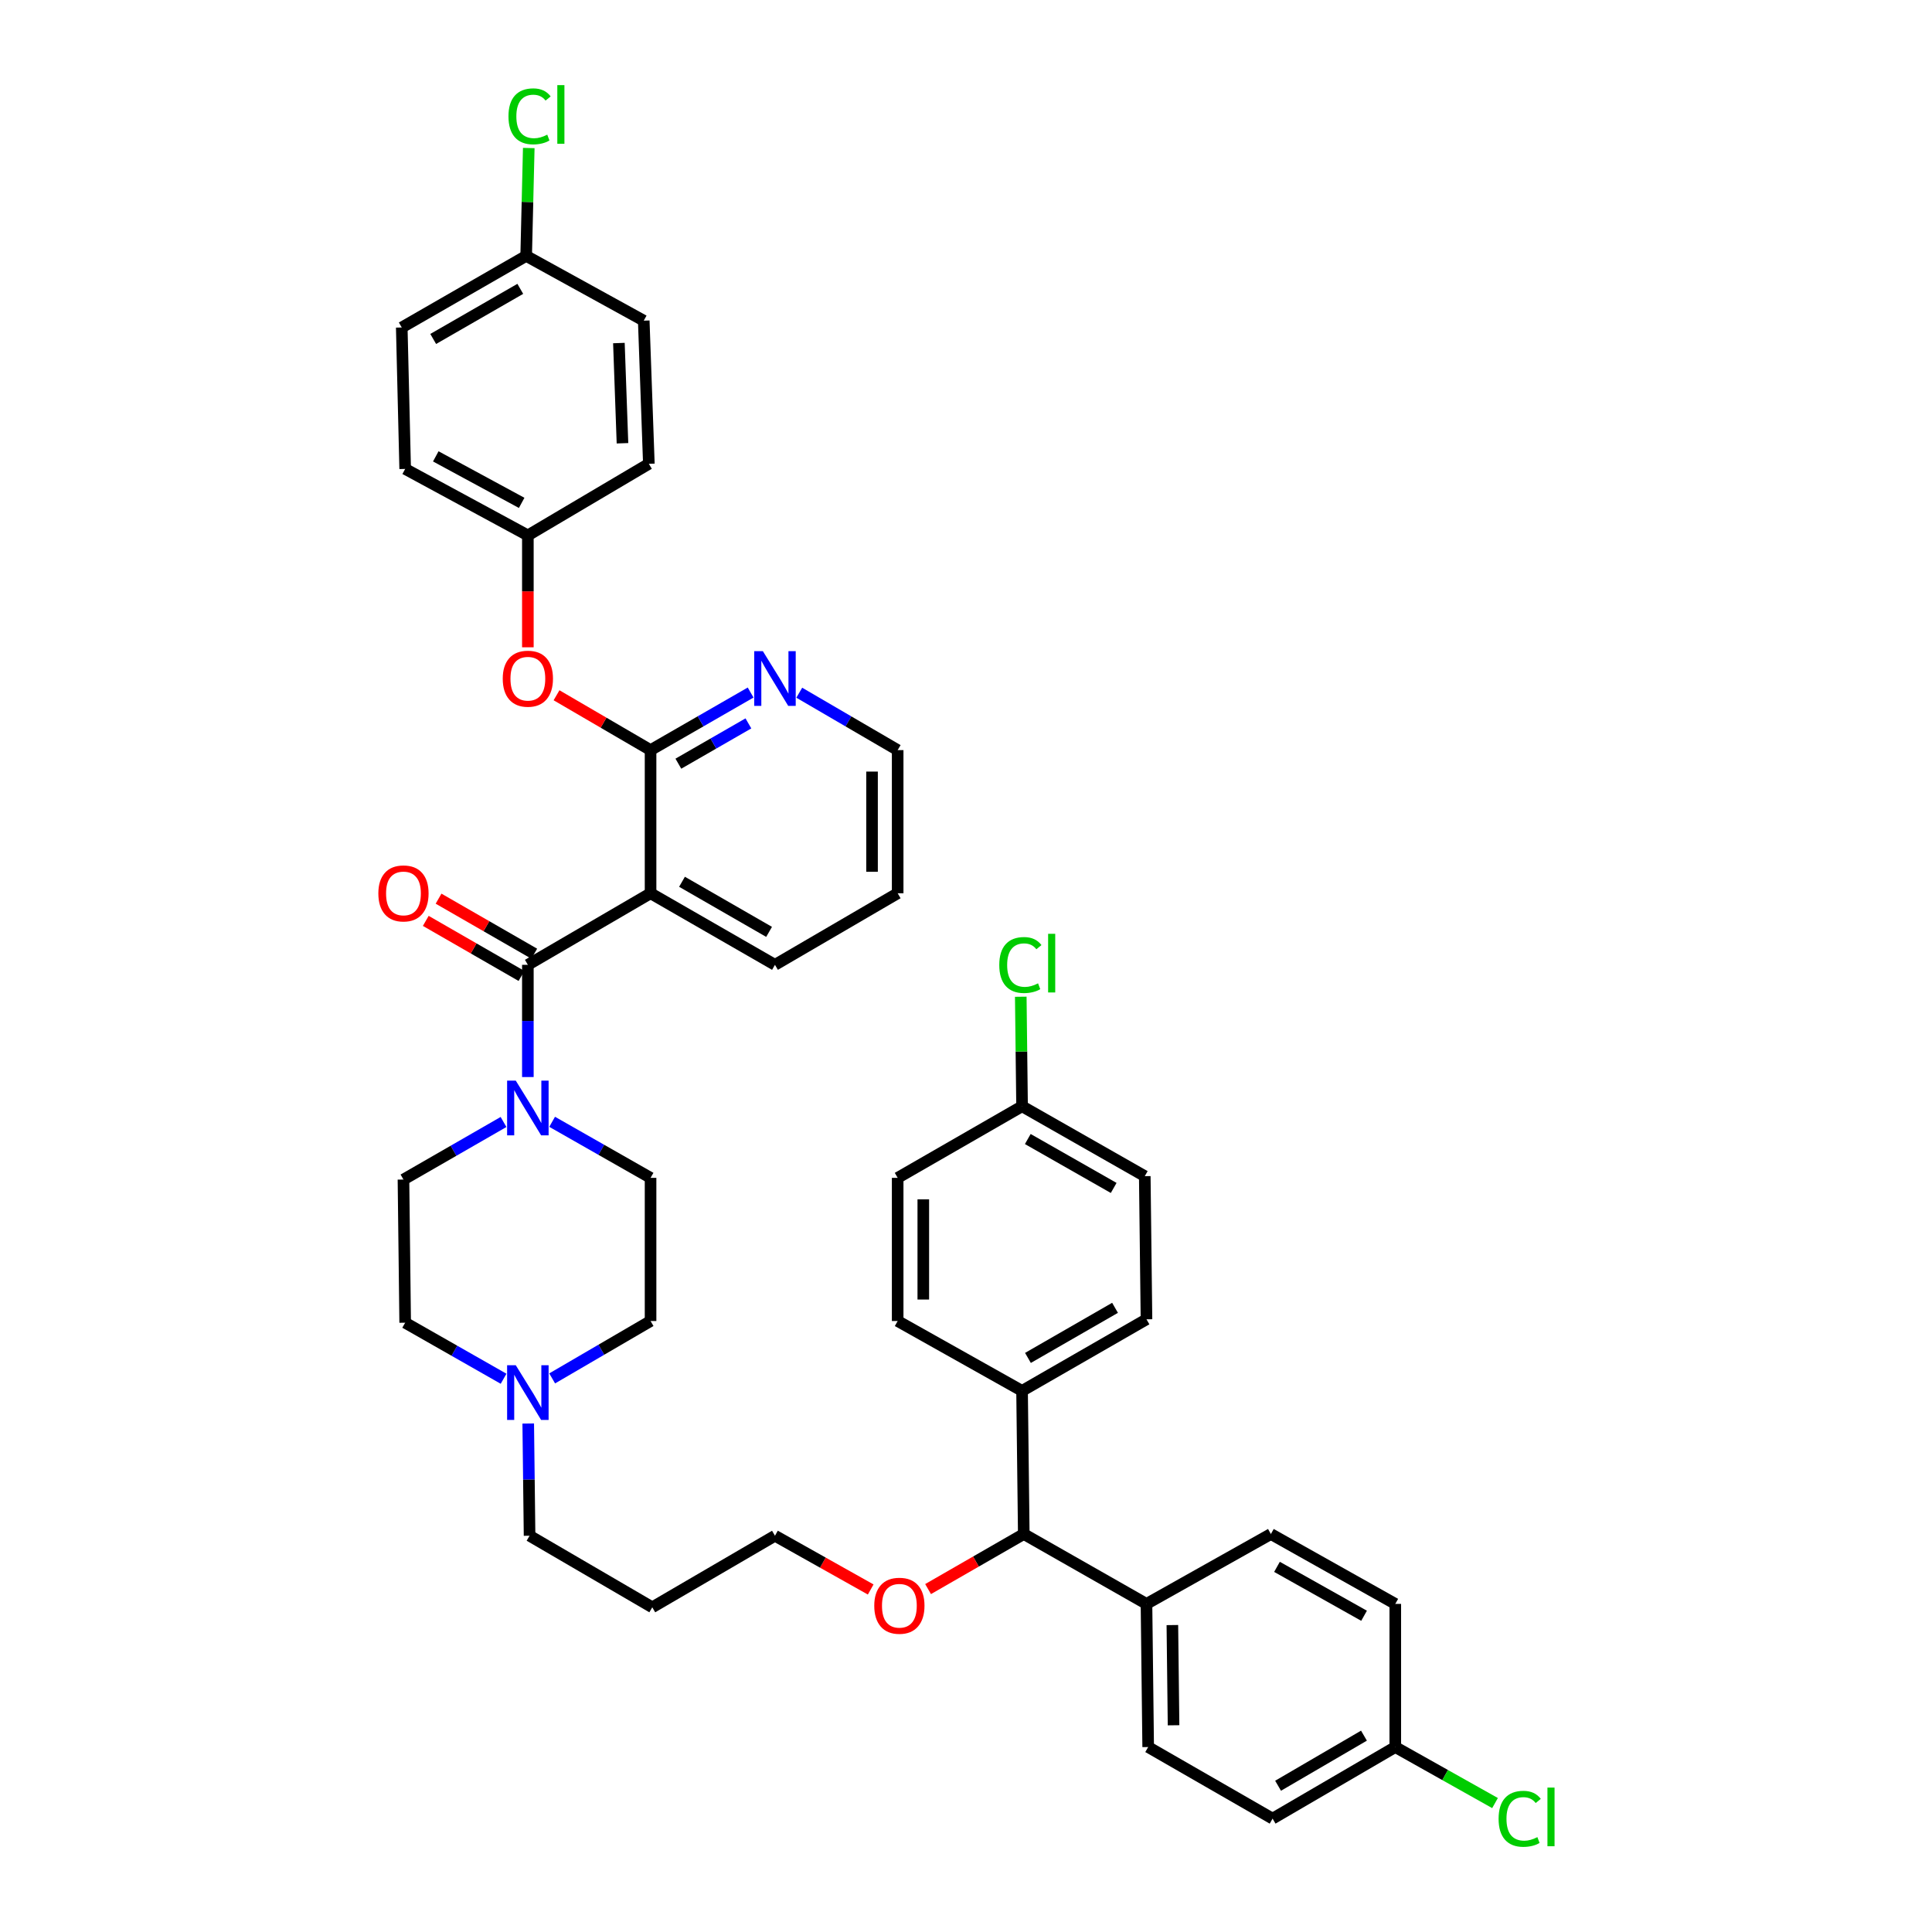 <?xml version='1.0' encoding='iso-8859-1'?>
<svg version='1.1' baseProfile='full'
              xmlns='http://www.w3.org/2000/svg'
                      xmlns:rdkit='http://www.rdkit.org/xml'
                      xmlns:xlink='http://www.w3.org/1999/xlink'
                  xml:space='preserve'
width='1000px' height='1000px' viewBox='0 0 1000 1000'>
<!-- END OF HEADER -->
<rect style='opacity:1.0;fill:#FFFFFF;stroke:none' width='1000' height='1000' x='0' y='0'> </rect>
<path class='bond-0' d='M 260.623,580.737 L 234.727,595.636' style='fill:none;fill-rule:evenodd;stroke:#0000FF;stroke-width:6px;stroke-linecap:butt;stroke-linejoin:miter;stroke-opacity:1' />
<path class='bond-0' d='M 234.727,595.636 L 208.831,610.534' style='fill:none;fill-rule:evenodd;stroke:#000000;stroke-width:6px;stroke-linecap:butt;stroke-linejoin:miter;stroke-opacity:1' />
<path class='bond-1' d='M 273.22,557.478 L 273.22,528.436' style='fill:none;fill-rule:evenodd;stroke:#0000FF;stroke-width:6px;stroke-linecap:butt;stroke-linejoin:miter;stroke-opacity:1' />
<path class='bond-1' d='M 273.22,528.436 L 273.22,499.394' style='fill:none;fill-rule:evenodd;stroke:#000000;stroke-width:6px;stroke-linecap:butt;stroke-linejoin:miter;stroke-opacity:1' />
<path class='bond-2' d='M 285.787,580.646 L 311.26,595.152' style='fill:none;fill-rule:evenodd;stroke:#0000FF;stroke-width:6px;stroke-linecap:butt;stroke-linejoin:miter;stroke-opacity:1' />
<path class='bond-2' d='M 311.26,595.152 L 336.732,609.657' style='fill:none;fill-rule:evenodd;stroke:#000000;stroke-width:6px;stroke-linecap:butt;stroke-linejoin:miter;stroke-opacity:1' />
<path class='bond-3' d='M 276.528,493.644 L 251.762,479.396' style='fill:none;fill-rule:evenodd;stroke:#000000;stroke-width:6px;stroke-linecap:butt;stroke-linejoin:miter;stroke-opacity:1' />
<path class='bond-3' d='M 251.762,479.396 L 226.997,465.148' style='fill:none;fill-rule:evenodd;stroke:#FF0000;stroke-width:6px;stroke-linecap:butt;stroke-linejoin:miter;stroke-opacity:1' />
<path class='bond-3' d='M 269.912,505.144 L 245.146,490.896' style='fill:none;fill-rule:evenodd;stroke:#000000;stroke-width:6px;stroke-linecap:butt;stroke-linejoin:miter;stroke-opacity:1' />
<path class='bond-3' d='M 245.146,490.896 L 220.381,476.647' style='fill:none;fill-rule:evenodd;stroke:#FF0000;stroke-width:6px;stroke-linecap:butt;stroke-linejoin:miter;stroke-opacity:1' />
<path class='bond-4' d='M 273.22,499.394 L 336.732,462.35' style='fill:none;fill-rule:evenodd;stroke:#000000;stroke-width:6px;stroke-linecap:butt;stroke-linejoin:miter;stroke-opacity:1' />
<path class='bond-5' d='M 658.69,941.315 L 722.195,904.271' style='fill:none;fill-rule:evenodd;stroke:#000000;stroke-width:6px;stroke-linecap:butt;stroke-linejoin:miter;stroke-opacity:1' />
<path class='bond-5' d='M 661.531,924.299 L 705.984,898.368' style='fill:none;fill-rule:evenodd;stroke:#000000;stroke-width:6px;stroke-linecap:butt;stroke-linejoin:miter;stroke-opacity:1' />
<path class='bond-6' d='M 658.69,941.315 L 594.294,904.271' style='fill:none;fill-rule:evenodd;stroke:#000000;stroke-width:6px;stroke-linecap:butt;stroke-linejoin:miter;stroke-opacity:1' />
<path class='bond-7' d='M 722.195,904.271 L 722.195,830.175' style='fill:none;fill-rule:evenodd;stroke:#000000;stroke-width:6px;stroke-linecap:butt;stroke-linejoin:miter;stroke-opacity:1' />
<path class='bond-8' d='M 722.195,904.271 L 748.01,918.767' style='fill:none;fill-rule:evenodd;stroke:#000000;stroke-width:6px;stroke-linecap:butt;stroke-linejoin:miter;stroke-opacity:1' />
<path class='bond-8' d='M 748.01,918.767 L 773.824,933.262' style='fill:none;fill-rule:evenodd;stroke:#00CC00;stroke-width:6px;stroke-linecap:butt;stroke-linejoin:miter;stroke-opacity:1' />
<path class='bond-9' d='M 722.195,830.175 L 657.806,794.008' style='fill:none;fill-rule:evenodd;stroke:#000000;stroke-width:6px;stroke-linecap:butt;stroke-linejoin:miter;stroke-opacity:1' />
<path class='bond-9' d='M 706.039,836.317 L 660.967,811' style='fill:none;fill-rule:evenodd;stroke:#000000;stroke-width:6px;stroke-linecap:butt;stroke-linejoin:miter;stroke-opacity:1' />
<path class='bond-10' d='M 657.806,794.008 L 593.417,830.175' style='fill:none;fill-rule:evenodd;stroke:#000000;stroke-width:6px;stroke-linecap:butt;stroke-linejoin:miter;stroke-opacity:1' />
<path class='bond-11' d='M 593.417,830.175 L 594.294,904.271' style='fill:none;fill-rule:evenodd;stroke:#000000;stroke-width:6px;stroke-linecap:butt;stroke-linejoin:miter;stroke-opacity:1' />
<path class='bond-11' d='M 606.815,841.133 L 607.429,893' style='fill:none;fill-rule:evenodd;stroke:#000000;stroke-width:6px;stroke-linecap:butt;stroke-linejoin:miter;stroke-opacity:1' />
<path class='bond-12' d='M 593.417,830.175 L 529.905,794.008' style='fill:none;fill-rule:evenodd;stroke:#000000;stroke-width:6px;stroke-linecap:butt;stroke-linejoin:miter;stroke-opacity:1' />
<path class='bond-13' d='M 529.905,794.008 L 529.021,719.912' style='fill:none;fill-rule:evenodd;stroke:#000000;stroke-width:6px;stroke-linecap:butt;stroke-linejoin:miter;stroke-opacity:1' />
<path class='bond-14' d='M 529.905,794.008 L 505.14,808.256' style='fill:none;fill-rule:evenodd;stroke:#000000;stroke-width:6px;stroke-linecap:butt;stroke-linejoin:miter;stroke-opacity:1' />
<path class='bond-14' d='M 505.14,808.256 L 480.374,822.505' style='fill:none;fill-rule:evenodd;stroke:#FF0000;stroke-width:6px;stroke-linecap:butt;stroke-linejoin:miter;stroke-opacity:1' />
<path class='bond-15' d='M 529.021,719.912 L 593.417,682.868' style='fill:none;fill-rule:evenodd;stroke:#000000;stroke-width:6px;stroke-linecap:butt;stroke-linejoin:miter;stroke-opacity:1' />
<path class='bond-15' d='M 532.065,702.856 L 577.142,676.925' style='fill:none;fill-rule:evenodd;stroke:#000000;stroke-width:6px;stroke-linecap:butt;stroke-linejoin:miter;stroke-opacity:1' />
<path class='bond-16' d='M 529.021,719.912 L 464.632,683.753' style='fill:none;fill-rule:evenodd;stroke:#000000;stroke-width:6px;stroke-linecap:butt;stroke-linejoin:miter;stroke-opacity:1' />
<path class='bond-17' d='M 593.417,682.868 L 592.533,608.773' style='fill:none;fill-rule:evenodd;stroke:#000000;stroke-width:6px;stroke-linecap:butt;stroke-linejoin:miter;stroke-opacity:1' />
<path class='bond-18' d='M 592.533,608.773 L 529.021,572.606' style='fill:none;fill-rule:evenodd;stroke:#000000;stroke-width:6px;stroke-linecap:butt;stroke-linejoin:miter;stroke-opacity:1' />
<path class='bond-18' d='M 576.441,614.876 L 531.983,589.559' style='fill:none;fill-rule:evenodd;stroke:#000000;stroke-width:6px;stroke-linecap:butt;stroke-linejoin:miter;stroke-opacity:1' />
<path class='bond-19' d='M 529.021,572.606 L 464.632,609.657' style='fill:none;fill-rule:evenodd;stroke:#000000;stroke-width:6px;stroke-linecap:butt;stroke-linejoin:miter;stroke-opacity:1' />
<path class='bond-20' d='M 529.021,572.606 L 528.685,544.258' style='fill:none;fill-rule:evenodd;stroke:#000000;stroke-width:6px;stroke-linecap:butt;stroke-linejoin:miter;stroke-opacity:1' />
<path class='bond-20' d='M 528.685,544.258 L 528.35,515.91' style='fill:none;fill-rule:evenodd;stroke:#00CC00;stroke-width:6px;stroke-linecap:butt;stroke-linejoin:miter;stroke-opacity:1' />
<path class='bond-21' d='M 464.632,609.657 L 464.632,683.753' style='fill:none;fill-rule:evenodd;stroke:#000000;stroke-width:6px;stroke-linecap:butt;stroke-linejoin:miter;stroke-opacity:1' />
<path class='bond-21' d='M 477.899,620.771 L 477.899,672.638' style='fill:none;fill-rule:evenodd;stroke:#000000;stroke-width:6px;stroke-linecap:butt;stroke-linejoin:miter;stroke-opacity:1' />
<path class='bond-22' d='M 450.67,822.716 L 425.896,808.804' style='fill:none;fill-rule:evenodd;stroke:#FF0000;stroke-width:6px;stroke-linecap:butt;stroke-linejoin:miter;stroke-opacity:1' />
<path class='bond-22' d='M 425.896,808.804 L 401.121,794.893' style='fill:none;fill-rule:evenodd;stroke:#000000;stroke-width:6px;stroke-linecap:butt;stroke-linejoin:miter;stroke-opacity:1' />
<path class='bond-23' d='M 401.121,794.893 L 337.616,831.937' style='fill:none;fill-rule:evenodd;stroke:#000000;stroke-width:6px;stroke-linecap:butt;stroke-linejoin:miter;stroke-opacity:1' />
<path class='bond-24' d='M 285.798,713.461 L 311.265,698.607' style='fill:none;fill-rule:evenodd;stroke:#0000FF;stroke-width:6px;stroke-linecap:butt;stroke-linejoin:miter;stroke-opacity:1' />
<path class='bond-24' d='M 311.265,698.607 L 336.732,683.753' style='fill:none;fill-rule:evenodd;stroke:#000000;stroke-width:6px;stroke-linecap:butt;stroke-linejoin:miter;stroke-opacity:1' />
<path class='bond-25' d='M 260.653,713.64 L 235.185,699.135' style='fill:none;fill-rule:evenodd;stroke:#0000FF;stroke-width:6px;stroke-linecap:butt;stroke-linejoin:miter;stroke-opacity:1' />
<path class='bond-25' d='M 235.185,699.135 L 209.716,684.63' style='fill:none;fill-rule:evenodd;stroke:#000000;stroke-width:6px;stroke-linecap:butt;stroke-linejoin:miter;stroke-opacity:1' />
<path class='bond-26' d='M 273.411,736.809 L 273.758,765.851' style='fill:none;fill-rule:evenodd;stroke:#0000FF;stroke-width:6px;stroke-linecap:butt;stroke-linejoin:miter;stroke-opacity:1' />
<path class='bond-26' d='M 273.758,765.851 L 274.105,794.893' style='fill:none;fill-rule:evenodd;stroke:#000000;stroke-width:6px;stroke-linecap:butt;stroke-linejoin:miter;stroke-opacity:1' />
<path class='bond-27' d='M 336.732,683.753 L 336.732,609.657' style='fill:none;fill-rule:evenodd;stroke:#000000;stroke-width:6px;stroke-linecap:butt;stroke-linejoin:miter;stroke-opacity:1' />
<path class='bond-28' d='M 208.831,610.534 L 209.716,684.63' style='fill:none;fill-rule:evenodd;stroke:#000000;stroke-width:6px;stroke-linecap:butt;stroke-linejoin:miter;stroke-opacity:1' />
<path class='bond-29' d='M 337.616,831.937 L 274.105,794.893' style='fill:none;fill-rule:evenodd;stroke:#000000;stroke-width:6px;stroke-linecap:butt;stroke-linejoin:miter;stroke-opacity:1' />
<path class='bond-30' d='M 336.732,388.254 L 336.732,462.35' style='fill:none;fill-rule:evenodd;stroke:#000000;stroke-width:6px;stroke-linecap:butt;stroke-linejoin:miter;stroke-opacity:1' />
<path class='bond-31' d='M 336.732,388.254 L 312.395,374.06' style='fill:none;fill-rule:evenodd;stroke:#000000;stroke-width:6px;stroke-linecap:butt;stroke-linejoin:miter;stroke-opacity:1' />
<path class='bond-31' d='M 312.395,374.06 L 288.058,359.865' style='fill:none;fill-rule:evenodd;stroke:#FF0000;stroke-width:6px;stroke-linecap:butt;stroke-linejoin:miter;stroke-opacity:1' />
<path class='bond-32' d='M 336.732,388.254 L 362.628,373.356' style='fill:none;fill-rule:evenodd;stroke:#000000;stroke-width:6px;stroke-linecap:butt;stroke-linejoin:miter;stroke-opacity:1' />
<path class='bond-32' d='M 362.628,373.356 L 388.524,358.458' style='fill:none;fill-rule:evenodd;stroke:#0000FF;stroke-width:6px;stroke-linecap:butt;stroke-linejoin:miter;stroke-opacity:1' />
<path class='bond-32' d='M 351.117,395.284 L 369.244,384.856' style='fill:none;fill-rule:evenodd;stroke:#000000;stroke-width:6px;stroke-linecap:butt;stroke-linejoin:miter;stroke-opacity:1' />
<path class='bond-32' d='M 369.244,384.856 L 387.371,374.427' style='fill:none;fill-rule:evenodd;stroke:#0000FF;stroke-width:6px;stroke-linecap:butt;stroke-linejoin:miter;stroke-opacity:1' />
<path class='bond-33' d='M 336.732,462.35 L 401.121,499.394' style='fill:none;fill-rule:evenodd;stroke:#000000;stroke-width:6px;stroke-linecap:butt;stroke-linejoin:miter;stroke-opacity:1' />
<path class='bond-33' d='M 353.006,456.407 L 398.078,482.338' style='fill:none;fill-rule:evenodd;stroke:#000000;stroke-width:6px;stroke-linecap:butt;stroke-linejoin:miter;stroke-opacity:1' />
<path class='bond-34' d='M 273.22,335.038 L 273.22,306.076' style='fill:none;fill-rule:evenodd;stroke:#FF0000;stroke-width:6px;stroke-linecap:butt;stroke-linejoin:miter;stroke-opacity:1' />
<path class='bond-34' d='M 273.22,306.076 L 273.22,277.115' style='fill:none;fill-rule:evenodd;stroke:#000000;stroke-width:6px;stroke-linecap:butt;stroke-linejoin:miter;stroke-opacity:1' />
<path class='bond-35' d='M 413.699,358.547 L 439.166,373.401' style='fill:none;fill-rule:evenodd;stroke:#0000FF;stroke-width:6px;stroke-linecap:butt;stroke-linejoin:miter;stroke-opacity:1' />
<path class='bond-35' d='M 439.166,373.401 L 464.632,388.254' style='fill:none;fill-rule:evenodd;stroke:#000000;stroke-width:6px;stroke-linecap:butt;stroke-linejoin:miter;stroke-opacity:1' />
<path class='bond-36' d='M 401.121,499.394 L 464.632,462.35' style='fill:none;fill-rule:evenodd;stroke:#000000;stroke-width:6px;stroke-linecap:butt;stroke-linejoin:miter;stroke-opacity:1' />
<path class='bond-37' d='M 273.22,277.115 L 209.716,242.716' style='fill:none;fill-rule:evenodd;stroke:#000000;stroke-width:6px;stroke-linecap:butt;stroke-linejoin:miter;stroke-opacity:1' />
<path class='bond-37' d='M 270.013,260.289 L 225.56,236.211' style='fill:none;fill-rule:evenodd;stroke:#000000;stroke-width:6px;stroke-linecap:butt;stroke-linejoin:miter;stroke-opacity:1' />
<path class='bond-38' d='M 273.22,277.115 L 335.847,240.07' style='fill:none;fill-rule:evenodd;stroke:#000000;stroke-width:6px;stroke-linecap:butt;stroke-linejoin:miter;stroke-opacity:1' />
<path class='bond-39' d='M 464.632,388.254 L 464.632,462.35' style='fill:none;fill-rule:evenodd;stroke:#000000;stroke-width:6px;stroke-linecap:butt;stroke-linejoin:miter;stroke-opacity:1' />
<path class='bond-39' d='M 451.365,399.369 L 451.365,451.236' style='fill:none;fill-rule:evenodd;stroke:#000000;stroke-width:6px;stroke-linecap:butt;stroke-linejoin:miter;stroke-opacity:1' />
<path class='bond-40' d='M 209.716,242.716 L 207.947,169.505' style='fill:none;fill-rule:evenodd;stroke:#000000;stroke-width:6px;stroke-linecap:butt;stroke-linejoin:miter;stroke-opacity:1' />
<path class='bond-41' d='M 335.847,240.07 L 333.201,165.975' style='fill:none;fill-rule:evenodd;stroke:#000000;stroke-width:6px;stroke-linecap:butt;stroke-linejoin:miter;stroke-opacity:1' />
<path class='bond-41' d='M 322.192,229.429 L 320.34,177.562' style='fill:none;fill-rule:evenodd;stroke:#000000;stroke-width:6px;stroke-linecap:butt;stroke-linejoin:miter;stroke-opacity:1' />
<path class='bond-42' d='M 207.947,169.505 L 272.343,132.454' style='fill:none;fill-rule:evenodd;stroke:#000000;stroke-width:6px;stroke-linecap:butt;stroke-linejoin:miter;stroke-opacity:1' />
<path class='bond-42' d='M 224.223,175.447 L 269.3,149.511' style='fill:none;fill-rule:evenodd;stroke:#000000;stroke-width:6px;stroke-linecap:butt;stroke-linejoin:miter;stroke-opacity:1' />
<path class='bond-43' d='M 333.201,165.975 L 272.343,132.454' style='fill:none;fill-rule:evenodd;stroke:#000000;stroke-width:6px;stroke-linecap:butt;stroke-linejoin:miter;stroke-opacity:1' />
<path class='bond-44' d='M 272.343,132.454 L 273.015,104.533' style='fill:none;fill-rule:evenodd;stroke:#000000;stroke-width:6px;stroke-linecap:butt;stroke-linejoin:miter;stroke-opacity:1' />
<path class='bond-44' d='M 273.015,104.533 L 273.687,76.613' style='fill:none;fill-rule:evenodd;stroke:#00CC00;stroke-width:6px;stroke-linecap:butt;stroke-linejoin:miter;stroke-opacity:1' />
<path  class='atom-0' d='M 266.96 559.33
L 276.24 574.33
Q 277.16 575.81, 278.64 578.49
Q 280.12 581.17, 280.2 581.33
L 280.2 559.33
L 283.96 559.33
L 283.96 587.65
L 280.08 587.65
L 270.12 571.25
Q 268.96 569.33, 267.72 567.13
Q 266.52 564.93, 266.16 564.25
L 266.16 587.65
L 262.48 587.65
L 262.48 559.33
L 266.96 559.33
' fill='#0000FF'/>
<path  class='atom-2' d='M 195.831 462.43
Q 195.831 455.63, 199.191 451.83
Q 202.551 448.03, 208.831 448.03
Q 215.111 448.03, 218.471 451.83
Q 221.831 455.63, 221.831 462.43
Q 221.831 469.31, 218.431 473.23
Q 215.031 477.11, 208.831 477.11
Q 202.591 477.11, 199.191 473.23
Q 195.831 469.35, 195.831 462.43
M 208.831 473.91
Q 213.151 473.91, 215.471 471.03
Q 217.831 468.11, 217.831 462.43
Q 217.831 456.87, 215.471 454.07
Q 213.151 451.23, 208.831 451.23
Q 204.511 451.23, 202.151 454.03
Q 199.831 456.83, 199.831 462.43
Q 199.831 468.15, 202.151 471.03
Q 204.511 473.91, 208.831 473.91
' fill='#FF0000'/>
<path  class='atom-16' d='M 452.517 831.132
Q 452.517 824.332, 455.877 820.532
Q 459.237 816.732, 465.517 816.732
Q 471.797 816.732, 475.157 820.532
Q 478.517 824.332, 478.517 831.132
Q 478.517 838.012, 475.117 841.932
Q 471.717 845.812, 465.517 845.812
Q 459.277 845.812, 455.877 841.932
Q 452.517 838.052, 452.517 831.132
M 465.517 842.612
Q 469.837 842.612, 472.157 839.732
Q 474.517 836.812, 474.517 831.132
Q 474.517 825.572, 472.157 822.772
Q 469.837 819.932, 465.517 819.932
Q 461.197 819.932, 458.837 822.732
Q 456.517 825.532, 456.517 831.132
Q 456.517 836.852, 458.837 839.732
Q 461.197 842.612, 465.517 842.612
' fill='#FF0000'/>
<path  class='atom-18' d='M 266.96 706.637
L 276.24 721.637
Q 277.16 723.117, 278.64 725.797
Q 280.12 728.477, 280.2 728.637
L 280.2 706.637
L 283.96 706.637
L 283.96 734.957
L 280.08 734.957
L 270.12 718.557
Q 268.96 716.637, 267.72 714.437
Q 266.52 712.237, 266.16 711.557
L 266.16 734.957
L 262.48 734.957
L 262.48 706.637
L 266.96 706.637
' fill='#0000FF'/>
<path  class='atom-25' d='M 775.671 941.411
Q 775.671 934.371, 778.951 930.691
Q 782.271 926.971, 788.551 926.971
Q 794.391 926.971, 797.511 931.091
L 794.871 933.251
Q 792.591 930.251, 788.551 930.251
Q 784.271 930.251, 781.991 933.131
Q 779.751 935.971, 779.751 941.411
Q 779.751 947.011, 782.071 949.891
Q 784.431 952.771, 788.991 952.771
Q 792.111 952.771, 795.751 950.891
L 796.871 953.891
Q 795.391 954.851, 793.151 955.411
Q 790.911 955.971, 788.431 955.971
Q 782.271 955.971, 778.951 952.211
Q 775.671 948.451, 775.671 941.411
' fill='#00CC00'/>
<path  class='atom-25' d='M 800.951 925.251
L 804.631 925.251
L 804.631 955.611
L 800.951 955.611
L 800.951 925.251
' fill='#00CC00'/>
<path  class='atom-26' d='M 517.224 499.497
Q 517.224 492.457, 520.504 488.777
Q 523.824 485.057, 530.104 485.057
Q 535.944 485.057, 539.064 489.177
L 536.424 491.337
Q 534.144 488.337, 530.104 488.337
Q 525.824 488.337, 523.544 491.217
Q 521.304 494.057, 521.304 499.497
Q 521.304 505.097, 523.624 507.977
Q 525.984 510.857, 530.544 510.857
Q 533.664 510.857, 537.304 508.977
L 538.424 511.977
Q 536.944 512.937, 534.704 513.497
Q 532.464 514.057, 529.984 514.057
Q 523.824 514.057, 520.504 510.297
Q 517.224 506.537, 517.224 499.497
' fill='#00CC00'/>
<path  class='atom-26' d='M 542.504 483.337
L 546.184 483.337
L 546.184 513.697
L 542.504 513.697
L 542.504 483.337
' fill='#00CC00'/>
<path  class='atom-29' d='M 260.22 351.29
Q 260.22 344.49, 263.58 340.69
Q 266.94 336.89, 273.22 336.89
Q 279.5 336.89, 282.86 340.69
Q 286.22 344.49, 286.22 351.29
Q 286.22 358.17, 282.82 362.09
Q 279.42 365.97, 273.22 365.97
Q 266.98 365.97, 263.58 362.09
Q 260.22 358.21, 260.22 351.29
M 273.22 362.77
Q 277.54 362.77, 279.86 359.89
Q 282.22 356.97, 282.22 351.29
Q 282.22 345.73, 279.86 342.93
Q 277.54 340.09, 273.22 340.09
Q 268.9 340.09, 266.54 342.89
Q 264.22 345.69, 264.22 351.29
Q 264.22 357.01, 266.54 359.89
Q 268.9 362.77, 273.22 362.77
' fill='#FF0000'/>
<path  class='atom-30' d='M 394.861 337.05
L 404.141 352.05
Q 405.061 353.53, 406.541 356.21
Q 408.021 358.89, 408.101 359.05
L 408.101 337.05
L 411.861 337.05
L 411.861 365.37
L 407.981 365.37
L 398.021 348.97
Q 396.861 347.05, 395.621 344.85
Q 394.421 342.65, 394.061 341.97
L 394.061 365.37
L 390.381 365.37
L 390.381 337.05
L 394.861 337.05
' fill='#0000FF'/>
<path  class='atom-40' d='M 263.185 60.222
Q 263.185 53.182, 266.465 49.502
Q 269.785 45.782, 276.065 45.782
Q 281.905 45.782, 285.025 49.902
L 282.385 52.062
Q 280.105 49.062, 276.065 49.062
Q 271.785 49.062, 269.505 51.942
Q 267.265 54.782, 267.265 60.222
Q 267.265 65.822, 269.585 68.702
Q 271.945 71.582, 276.505 71.582
Q 279.625 71.582, 283.265 69.702
L 284.385 72.702
Q 282.905 73.662, 280.665 74.222
Q 278.425 74.782, 275.945 74.782
Q 269.785 74.782, 266.465 71.022
Q 263.185 67.262, 263.185 60.222
' fill='#00CC00'/>
<path  class='atom-40' d='M 288.465 44.062
L 292.145 44.062
L 292.145 74.422
L 288.465 74.422
L 288.465 44.062
' fill='#00CC00'/>
</svg>
